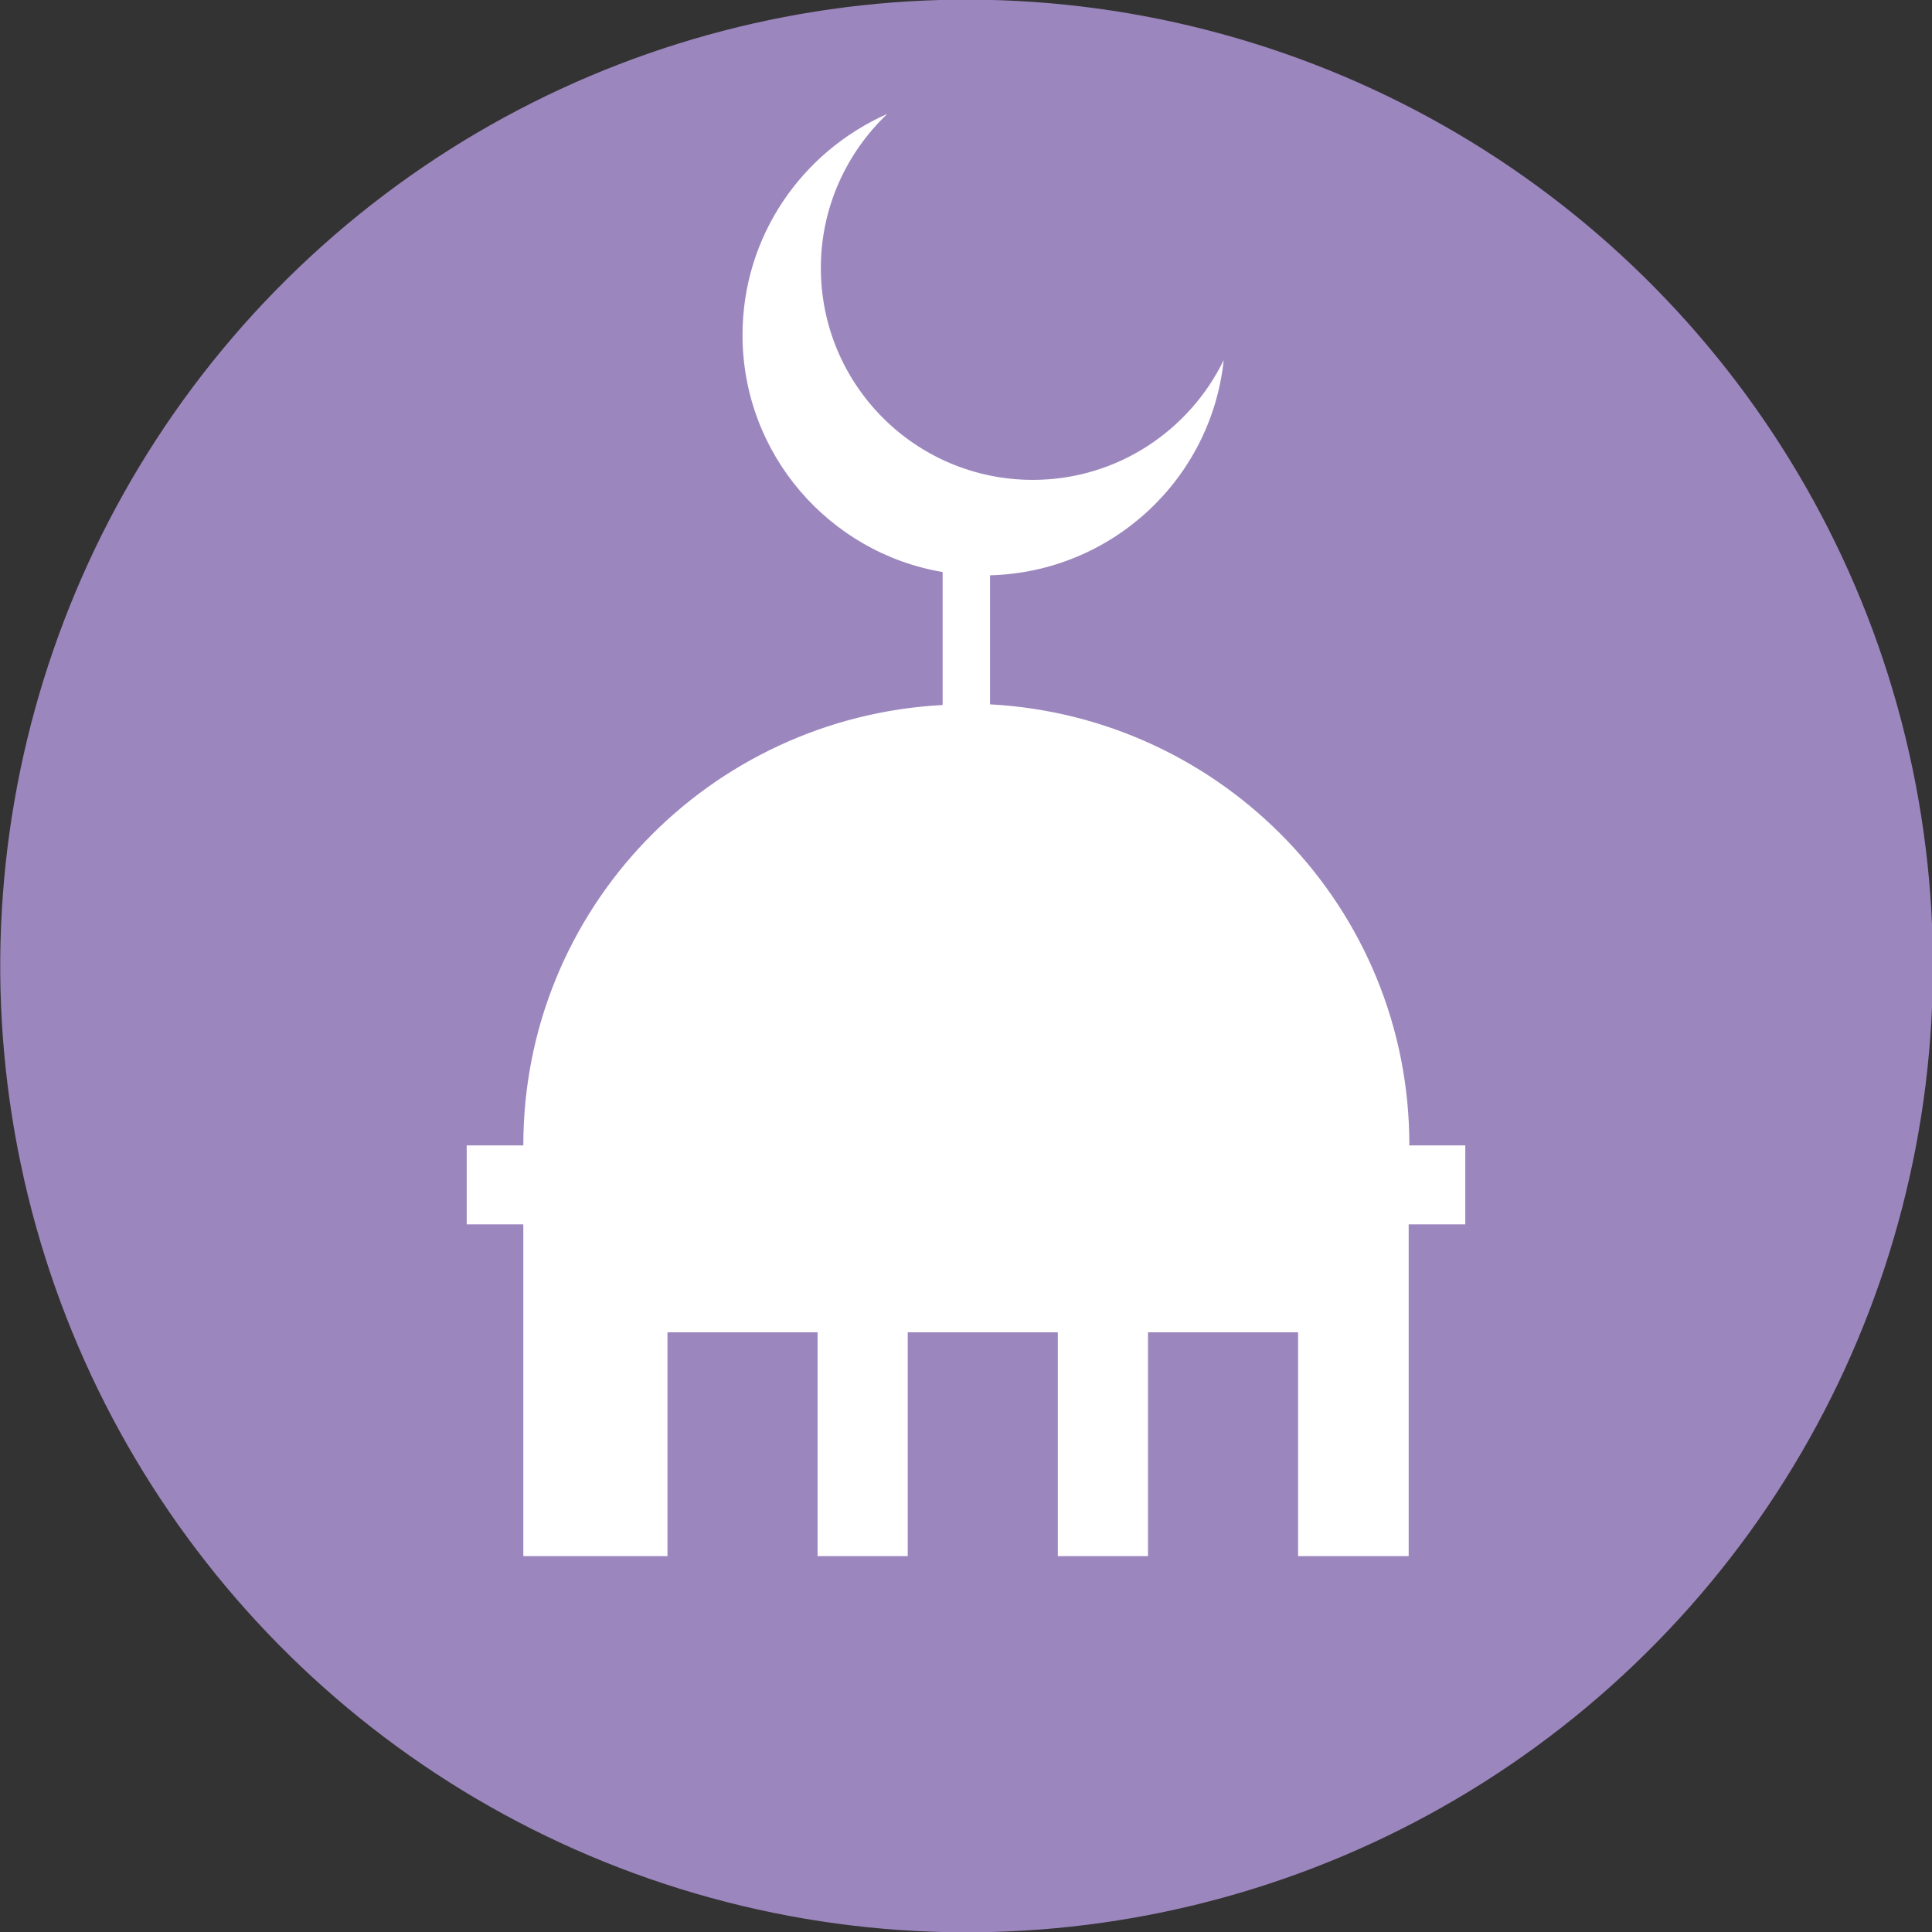 <svg xmlns="http://www.w3.org/2000/svg" id="Layer_2" viewBox="0 0 29.35 29.35"><rect x="0" y="0" width="29.35" height="29.35" fill="#333333" stroke="none"/><defs><style>.cls-1{fill:#fff;}.cls-2{fill:#9c86be;}</style></defs><g id="Home"><g><circle class="cls-2" cx="14.68" cy="14.68" r="14.68" transform="translate(-2.69 3.31) rotate(-11.81)"></circle><path class="cls-1" d="M21.41,17.39c0-3.59-2.83-6.5-6.37-6.69v-1.96c1.85-.05,3.36-1.46,3.55-3.27-.52,1.07-1.62,1.82-2.9,1.82-1.78,0-3.22-1.44-3.22-3.22,0-.92,.39-1.75,1.01-2.34-1.29,.57-2.2,1.85-2.2,3.36,0,1.81,1.32,3.31,3.04,3.6v2.02c-3.55,.19-6.37,3.1-6.37,6.69h-.86v1.2h.86v5.04h2.19v-3.4h2.28v3.4h1.37v-3.4h2.28v3.4h1.37v-3.4h2.28v3.4h1.68v-5.04h.86v-1.2h-.86Z"></path></g></g></svg>